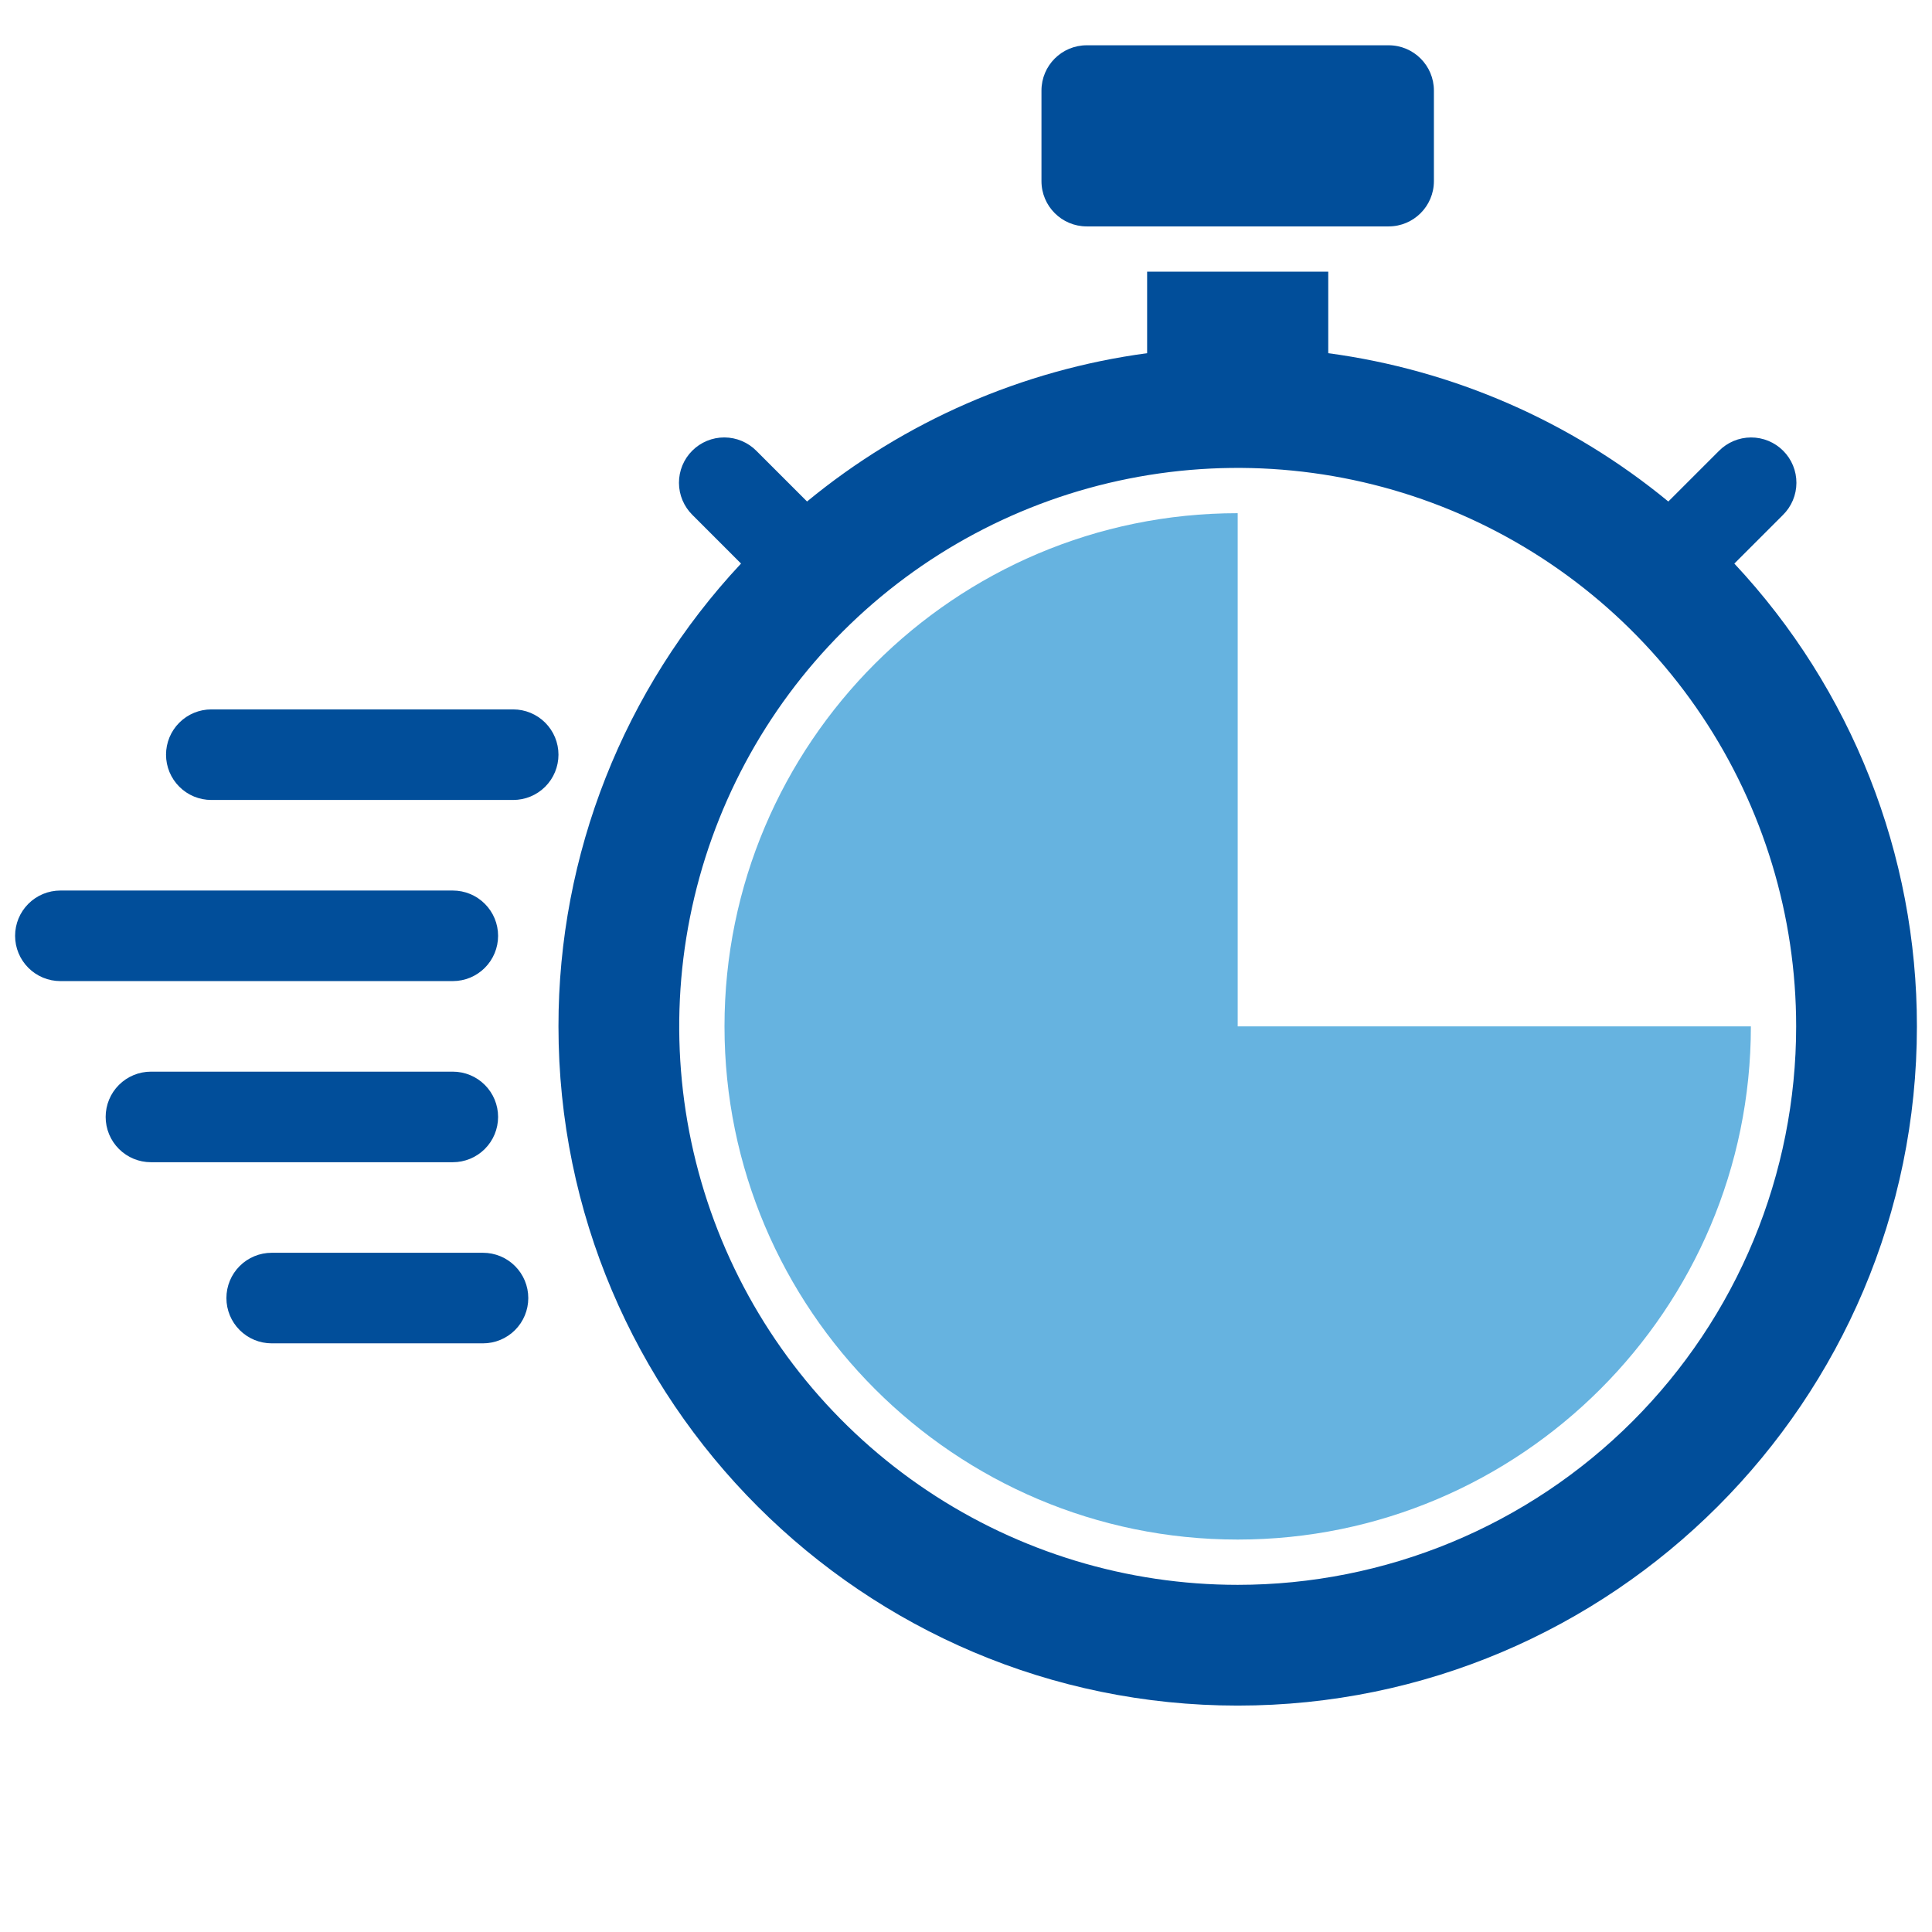 <svg width="512" height="512" viewBox="0 0 512 512" fill="none" xmlns="http://www.w3.org/2000/svg">
<path d="M368 12H288C281.373 12 276 17.373 276 24V48C276 54.627 281.373 60 288 60H368C374.627 60 380 54.627 380 48V24C380 17.373 374.627 12 368 12Z" fill="#014E9A"/>
<path d="M136 188H56C52.817 188 49.765 189.264 47.515 191.515C45.264 193.765 44 196.817 44 200C44 203.183 45.264 206.235 47.515 208.485C49.765 210.736 52.817 212 56 212H136C139.183 212 142.235 210.736 144.485 208.485C146.736 206.235 148 203.183 148 200C148 196.817 146.736 193.765 144.485 191.515C142.235 189.264 139.183 188 136 188V188Z" fill="#014E9A"/>
<path d="M132 296C132 292.817 130.736 289.765 128.485 287.515C126.235 285.264 123.183 284 120 284H40C36.817 284 33.765 285.264 31.515 287.515C29.264 289.765 28 292.817 28 296C28 299.183 29.264 302.235 31.515 304.485C33.765 306.736 36.817 308 40 308H120C123.183 308 126.235 306.736 128.485 304.485C130.736 302.235 132 299.183 132 296Z" fill="#014E9A"/>
<path d="M128 332H72C68.817 332 65.765 333.264 63.515 335.515C61.264 337.765 60 340.817 60 344C60 347.183 61.264 350.235 63.515 352.485C65.765 354.736 68.817 356 72 356H128C131.183 356 134.235 354.736 136.485 352.485C138.736 350.235 140 347.183 140 344C140 340.817 138.736 337.765 136.485 335.515C134.235 333.264 131.183 332 128 332Z" fill="#014E9A"/>
<path d="M132 248C132 244.817 130.736 241.765 128.485 239.515C126.235 237.264 123.183 236 120 236H16C12.817 236 9.765 237.264 7.515 239.515C5.264 241.765 4 244.817 4 248C4 251.183 5.264 254.235 7.515 256.485C9.765 258.736 12.817 260 16 260H120C123.183 260 126.235 258.736 128.485 256.485C130.736 254.235 132 251.183 132 248V248Z" fill="#014E9A"/>
<path d="M328 272V136C253.009 136 192 197.009 192 272C192 346.991 253.009 408 328 408C402.991 408 464 346.991 464 272H328Z" fill="#66B3E0"/>
<path d="M459.618 149.353L472.485 136.485C473.614 135.374 474.512 134.051 475.127 132.591C475.743 131.131 476.063 129.564 476.069 127.98C476.076 126.396 475.768 124.826 475.165 123.361C474.562 121.897 473.675 120.566 472.554 119.446C471.434 118.326 470.104 117.438 468.639 116.835C467.174 116.232 465.604 115.925 464.02 115.931C462.436 115.937 460.869 116.257 459.409 116.873C457.95 117.488 456.626 118.386 455.515 119.515L442.123 132.906C416.333 111.66 385.117 98.046 352 93.6V72H304V93.6C270.883 98.044 239.668 111.656 213.877 132.9L200.485 119.509C199.374 118.38 198.051 117.482 196.591 116.867C195.131 116.251 193.564 115.931 191.98 115.925C190.396 115.919 188.826 116.226 187.361 116.829C185.897 117.432 184.566 118.32 183.446 119.44C182.326 120.56 181.438 121.891 180.835 123.355C180.232 124.82 179.925 126.39 179.931 127.974C179.937 129.558 180.258 131.125 180.873 132.585C181.488 134.045 182.386 135.368 183.515 136.479L196.382 149.347C165.264 182.604 147.967 226.455 148 272C148 371.252 228.748 452 328 452C427.252 452 508 371.252 508 272C508.032 226.457 490.734 182.608 459.618 149.353V149.353ZM328 420C298.728 420 270.114 411.32 245.776 395.057C221.437 378.795 202.468 355.681 191.266 328.637C180.064 301.594 177.133 271.836 182.844 243.127C188.554 214.417 202.65 188.046 223.348 167.348C244.046 146.65 270.417 132.554 299.127 126.844C327.836 121.133 357.594 124.064 384.637 135.266C411.681 146.468 434.795 165.437 451.058 189.776C467.32 214.114 476 242.728 476 272C476 291.436 472.172 310.681 464.734 328.637C457.297 346.593 446.395 362.909 432.652 376.652C418.909 390.395 402.593 401.296 384.637 408.734C366.681 416.172 347.436 420 328 420V420Z" fill="#014E9A"/>
</svg>
